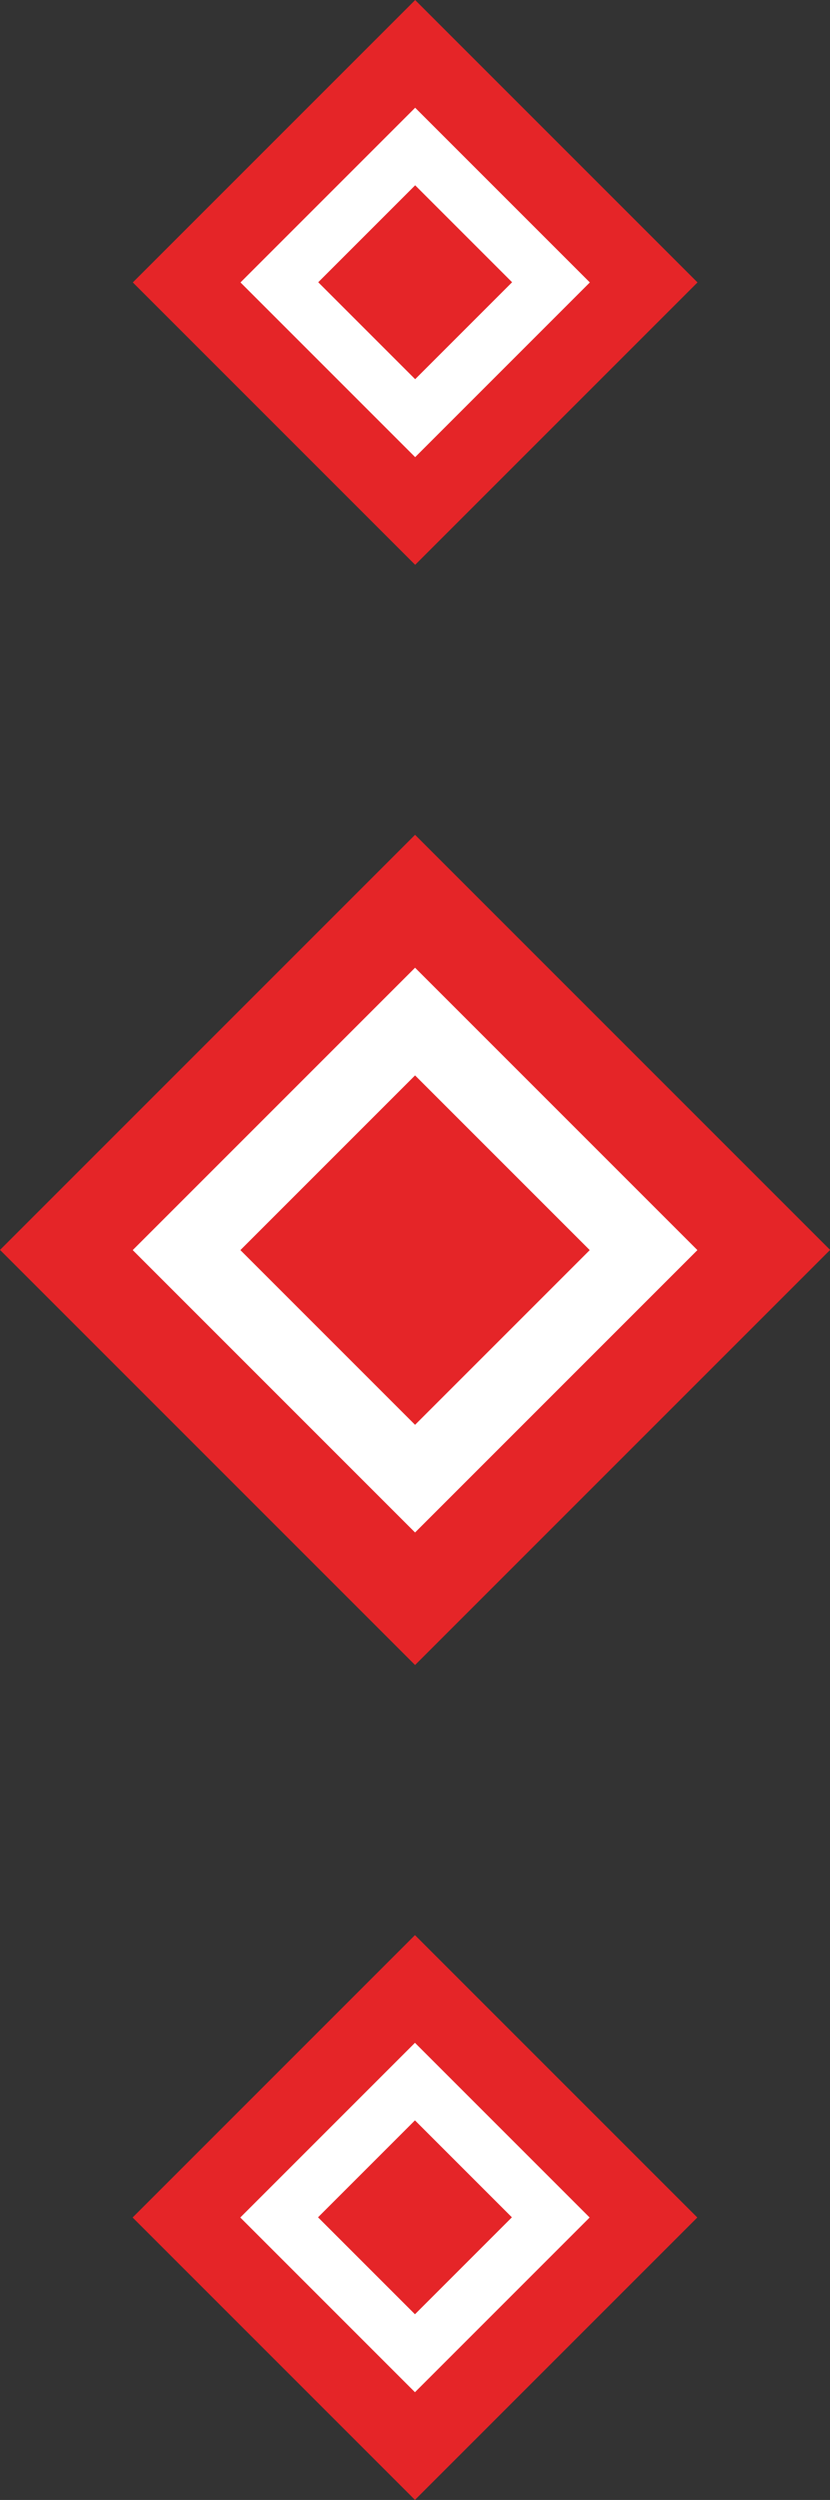 <svg xmlns="http://www.w3.org/2000/svg" viewBox="0 0 31.18 93.9"><rect x="0" y="0" width="31.18" height="93.9" fill="#333333" stroke="none"/><defs><style>.cls-1{fill:#e52528;}.cls-2{fill:#fff;}</style></defs><title>vignette01</title><g id="Ebene_2" data-name="Ebene 2"><g id="Ebene_1-2" data-name="Ebene 1"><rect class="cls-1" x="8.09" y="75.79" width="15" height="15" transform="translate(-54.33 35.42) rotate(-45)"/><rect class="cls-2" x="10.95" y="78.65" width="9.28" height="9.28" transform="translate(-54.33 35.42) rotate(-45)"/><rect class="cls-1" x="8.09" y="3.11" width="15" height="15" transform="translate(-2.93 14.13) rotate(-45)"/><rect class="cls-2" x="10.95" y="5.97" width="9.28" height="9.28" transform="translate(-2.93 14.13) rotate(-45)"/><rect class="cls-1" x="13.02" y="8.03" width="5.15" height="5.15" transform="translate(-2.93 14.13) rotate(-45)"/><rect class="cls-1" x="13.02" y="80.71" width="5.15" height="5.15" transform="translate(-54.33 35.42) rotate(-45)"/><rect class="cls-1" x="4.57" y="35.92" width="22.05" height="22.05" transform="translate(-28.63 24.78) rotate(-45)"/><rect class="cls-2" x="8.09" y="39.45" width="15" height="15" transform="translate(-28.63 24.78) rotate(-45)"/><rect class="cls-1" x="10.95" y="42.31" width="9.28" height="9.28" transform="translate(-28.63 24.78) rotate(-45)"/></g></g></svg>